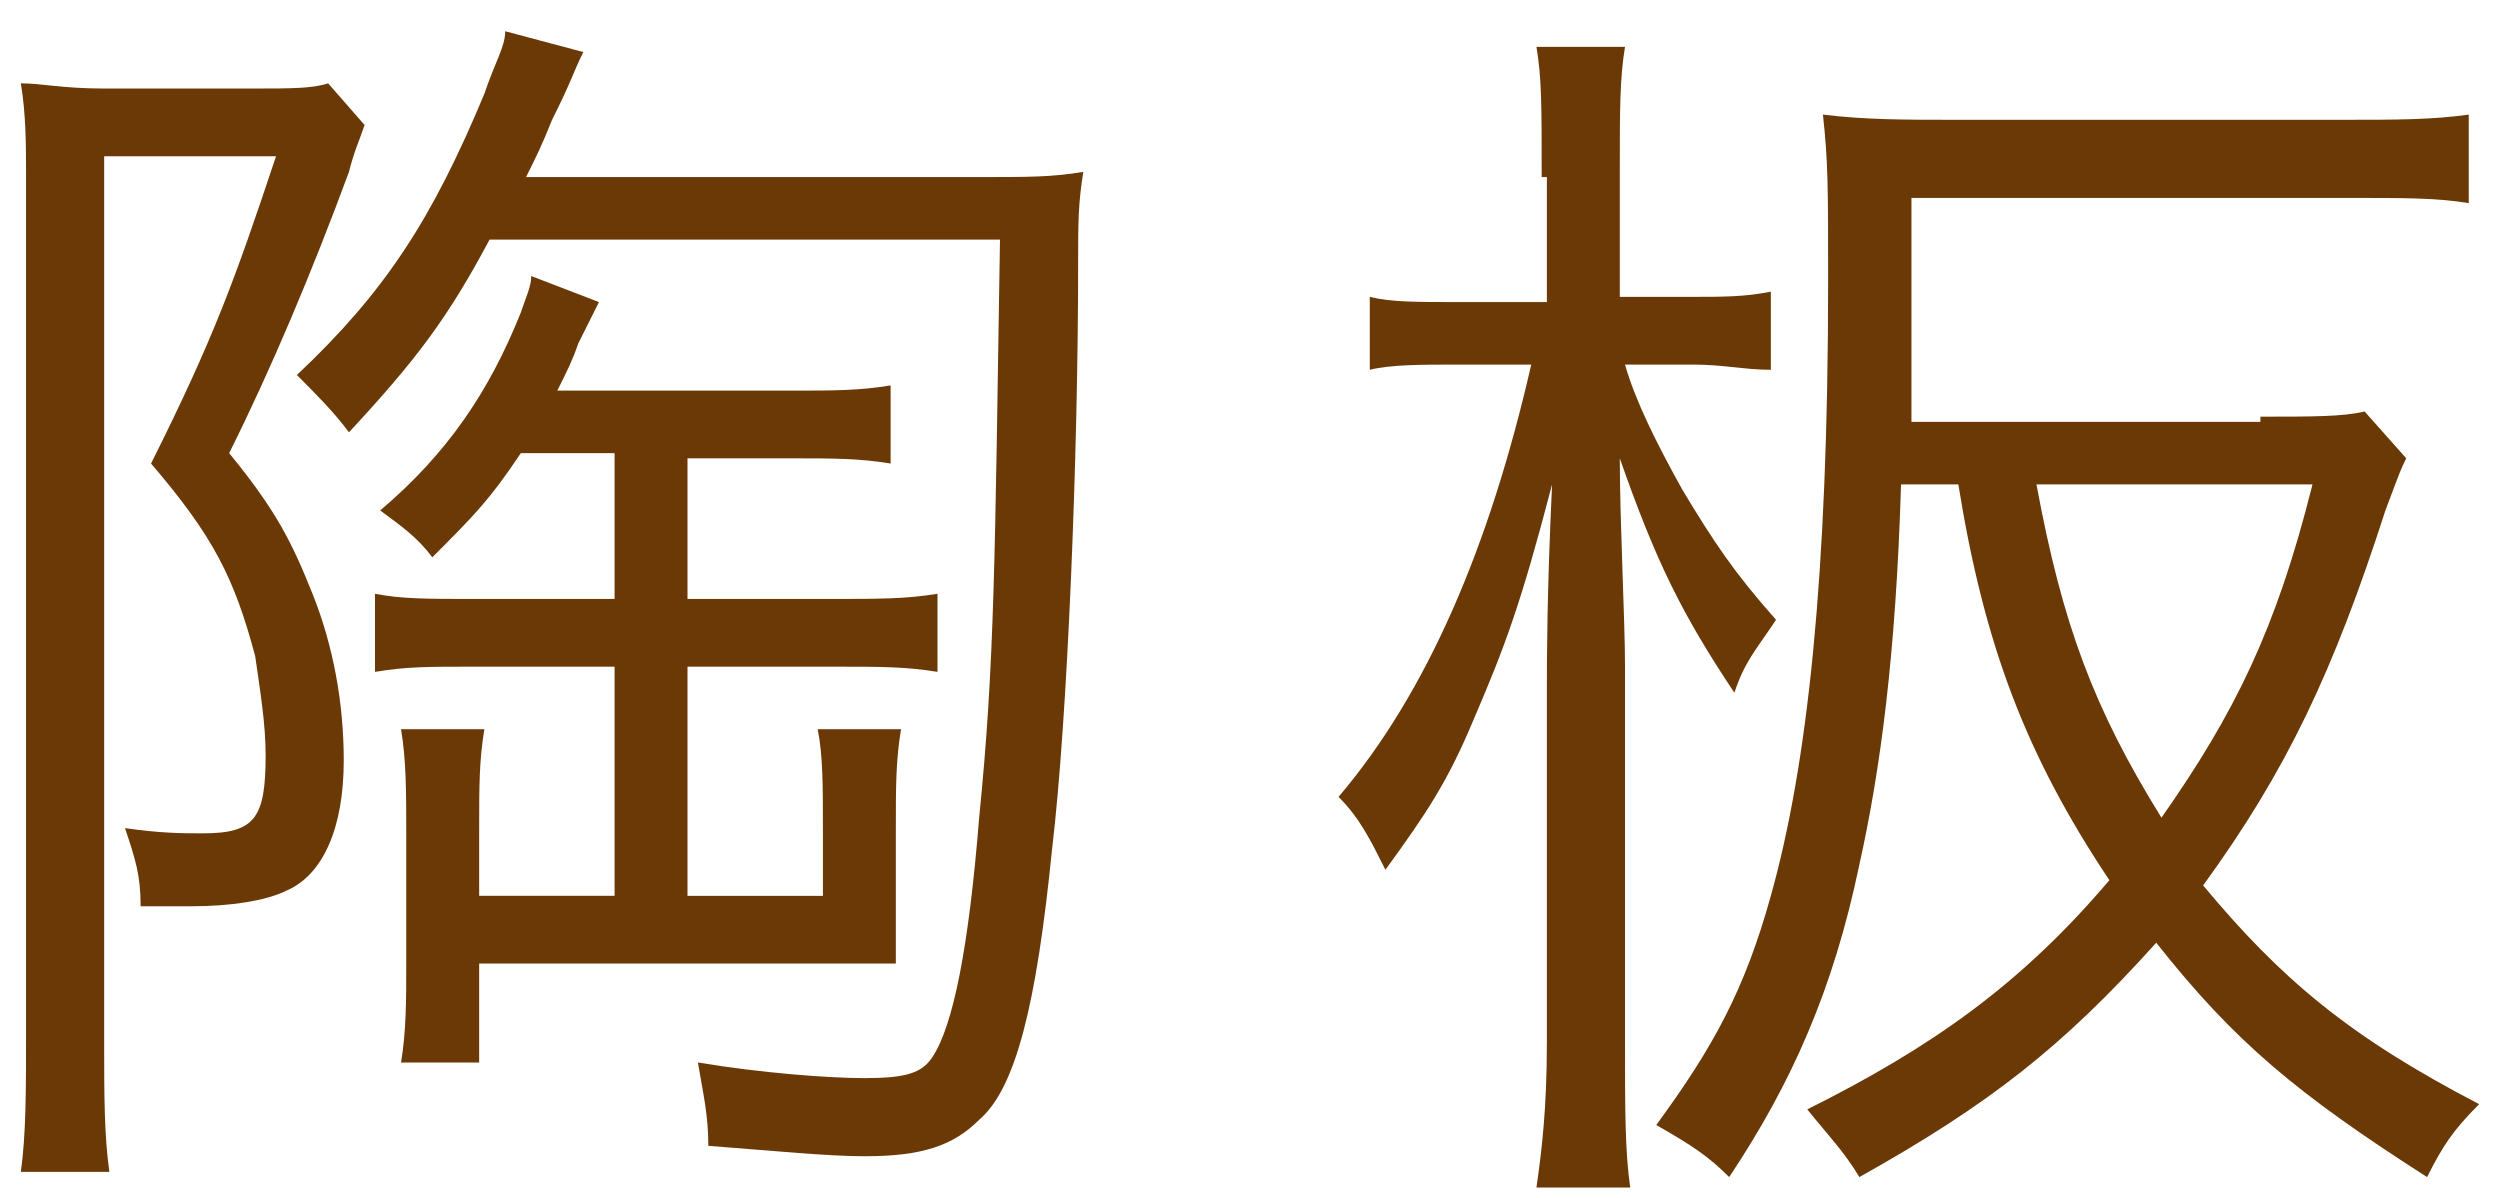 <?xml version="1.0" encoding="utf-8"?>
<!-- Generator: Adobe Illustrator 22.1.0, SVG Export Plug-In . SVG Version: 6.00 Build 0)  -->
<svg version="1.1" id="レイヤー_1" xmlns="http://www.w3.org/2000/svg" xmlns:xlink="http://www.w3.org/1999/xlink" x="0px"
	 y="0px" viewBox="0 0 48 23" style="enable-background:new 0 0 48 23;" xml:space="preserve">
<style type="text/css">
	.st0{fill:#6A3906;}
</style>
<g>
	<path class="st0" d="M0.5,3.4c0-0.6,0-1.2-0.1-1.8c0.4,0,0.8,0.1,1.6,0.1h2.8c0.8,0,1.2,0,1.5-0.1L7,2.4C6.9,2.7,6.8,2.9,6.7,3.3
		C6,5.2,5.2,7.1,4.4,8.7c0.9,1.1,1.2,1.7,1.6,2.7c0.4,1,0.6,2.1,0.6,3.2c0,1.3-0.4,2.2-1.1,2.5c-0.4,0.2-1.1,0.3-1.8,0.3
		c0,0-0.3,0-1,0c0-0.6-0.1-0.9-0.3-1.5C3.1,16,3.5,16,3.9,16c1,0,1.2-0.3,1.2-1.5c0-0.6-0.1-1.2-0.2-1.9c-0.4-1.5-0.8-2.3-2-3.7
		C4.1,6.5,4.5,5.4,5.3,3H2v17c0,1,0,1.8,0.1,2.5H0.4c0.1-0.7,0.1-1.6,0.1-2.6V3.4z M18.7,3.4c1.1,0,1.5,0,2.1-0.1
		c-0.1,0.6-0.1,1-0.1,1.8c0,3.6-0.2,8.7-0.5,11.2c-0.3,3-0.7,4.6-1.4,5.2c-0.5,0.5-1.1,0.7-2.2,0.7c-0.7,0-1.7-0.1-3-0.2
		c0-0.6-0.1-1-0.2-1.6c1.2,0.2,2.5,0.3,3.2,0.3c0.8,0,1.1-0.1,1.3-0.4c0.4-0.6,0.7-2.1,0.9-4.6c0.3-3,0.3-4.9,0.4-11.1H9.4
		C8.6,6.1,8,6.9,6.7,8.3c-0.3-0.4-0.6-0.7-1-1.1c1.7-1.6,2.6-3,3.6-5.4c0.2-0.6,0.4-0.9,0.4-1.2L11.2,1C11,1.4,11,1.5,10.6,2.3
		c-0.2,0.5-0.3,0.7-0.5,1.1H18.7z M13.1,11.5h2.8c1,0,1.5,0,2.1-0.1v1.5c-0.6-0.1-1.1-0.1-2-0.1h-2.8v4.4h2.6v-1.3
		c0-0.8,0-1.4-0.1-1.9h1.6c-0.1,0.6-0.1,1.1-0.1,1.9v1.4c0,0.6,0,0.9,0,1.2c-0.4,0-0.8,0-1.5,0H9.2v1.9H7.7c0.1-0.6,0.1-1.2,0.1-1.9
		v-2.5c0-0.8,0-1.4-0.1-2h1.6c-0.1,0.6-0.1,1.1-0.1,1.9v1.3h2.6v-4.4H9.1c-0.9,0-1.3,0-1.9,0.1v-1.5c0.5,0.1,1,0.1,1.9,0.1h2.7V8.7
		H10c-0.6,0.9-0.9,1.2-1.7,2c-0.3-0.4-0.6-0.6-1-0.9C8.6,8.7,9.4,7.5,10,6c0.1-0.3,0.2-0.5,0.2-0.7l1.3,0.5C11.4,6,11.4,6,11.1,6.6
		c-0.1,0.3-0.2,0.5-0.4,0.9h4.5c0.8,0,1.3,0,1.9-0.1v1.5c-0.6-0.1-1.1-0.1-1.9-0.1h-2V11.5z"/>
	<path class="st0" d="M29.6,3.4c0-1.4,0-1.9-0.1-2.5h1.7c-0.1,0.6-0.1,1.2-0.1,2.4v2.4h1.3c0.7,0,1.1,0,1.6-0.1v1.5
		c-0.5,0-0.9-0.1-1.5-0.1h-1.3c0.2,0.7,0.6,1.5,1.1,2.4c0.6,1,1,1.6,1.8,2.5c-0.4,0.6-0.6,0.8-0.8,1.4c-1-1.5-1.5-2.5-2.2-4.5
		c0,1.2,0.1,3.1,0.1,4V20c0,1.3,0,2.1,0.1,2.8h-1.8c0.1-0.7,0.2-1.5,0.2-2.8v-6.8c0-0.5,0-1.8,0.1-3.9c-0.6,2.3-0.9,3.1-1.5,4.5
		c-0.5,1.2-0.9,1.8-1.7,2.9c-0.3-0.6-0.5-1-0.9-1.4c1.7-2,2.9-4.8,3.7-8.3H28c-0.7,0-1.3,0-1.7,0.1V5.7c0.4,0.1,0.9,0.1,1.7,0.1h1.7
		V3.4z M43.4,8c1,0,1.6,0,2-0.1l0.8,0.9C46.1,9,46.1,9,45.8,9.8c-1,3.1-1.9,5-3.5,7.2c1.5,1.8,2.8,2.9,5.3,4.2
		c-0.5,0.5-0.7,0.8-1,1.4c-2.5-1.6-3.7-2.6-5.2-4.5c-1.8,2-3.2,3.1-5.7,4.5c-0.3-0.5-0.6-0.8-1-1.3c2.4-1.2,4.1-2.4,5.8-4.4
		c-1.6-2.4-2.4-4.5-2.9-7.6h-1.1c-0.1,3.3-0.4,5.5-0.8,7.3c-0.5,2.4-1.3,4.2-2.5,6c-0.4-0.4-0.7-0.6-1.4-1c1.1-1.5,1.7-2.6,2.2-4.4
		c0.7-2.5,1.1-6.1,1.1-11.8c0-1.8,0-2.3-0.1-3.2c0.8,0.1,1.6,0.1,2.5,0.1H45c1,0,1.7,0,2.4-0.1v1.7c-0.6-0.1-1.2-0.1-2.3-0.1h-8.4
		v2.1c0,0.9,0,1.4,0,2.2H43.4z M39.1,9.3c0.5,2.7,1.1,4.3,2.4,6.4c1.4-2,2.2-3.6,2.9-6.4H39.1z"/>
</g>
</svg>
